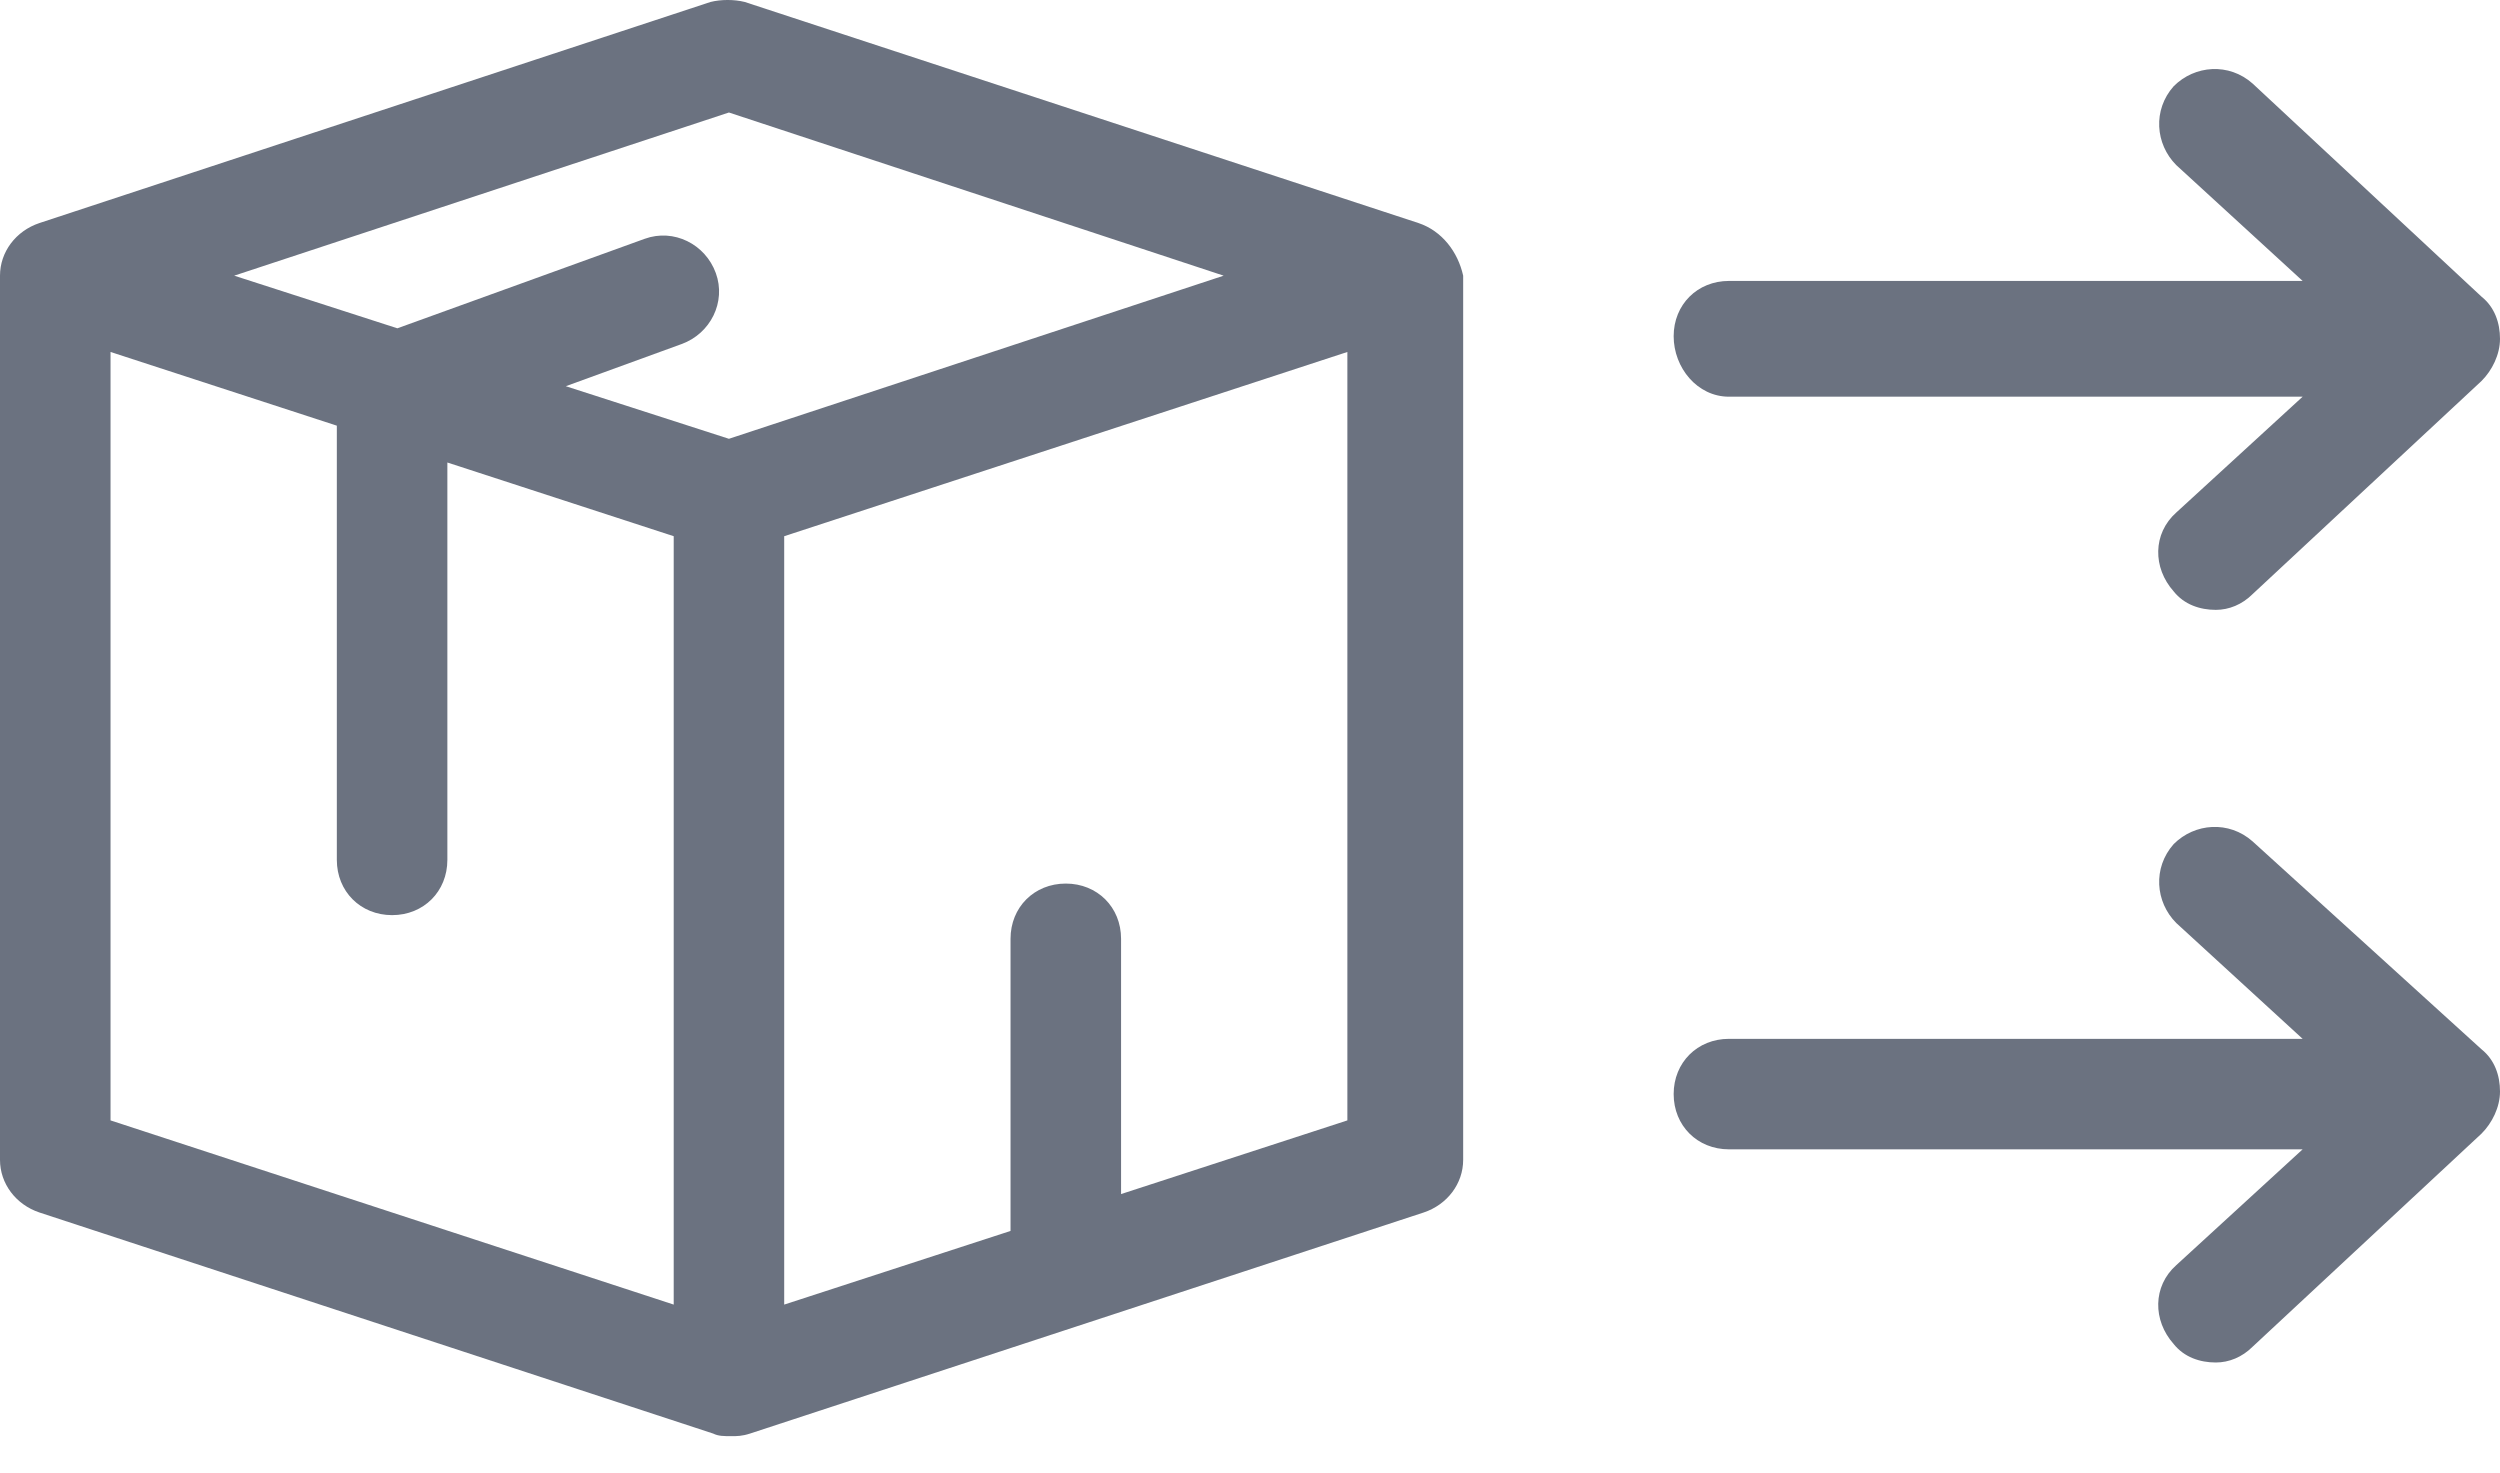 <svg xmlns="http://www.w3.org/2000/svg" width="56" height="33" viewBox="0 0 56 33" fill="none">
	<path
		d="M50.459 18.848C49.928 18.377 49.162 18.436 48.691 18.907C48.219 19.438 48.278 20.204 48.749 20.676L51.579 23.27H38.728C38.021 23.27 37.49 23.8 37.49 24.507C37.49 25.215 38.021 25.745 38.728 25.745H51.579L48.749 28.339C48.219 28.811 48.219 29.577 48.691 30.107C48.926 30.402 49.28 30.52 49.634 30.52C49.928 30.52 50.223 30.402 50.459 30.166L55.587 25.392C55.823 25.156 56 24.802 56 24.448C56 24.095 55.882 23.741 55.587 23.505L50.459 18.848Z"
		fill="#6B7280" />
	<path
		d="M38.728 8.886H51.579L48.749 11.48C48.219 11.952 48.219 12.718 48.691 13.248C48.926 13.543 49.28 13.661 49.634 13.661C49.928 13.661 50.223 13.543 50.459 13.307L55.587 8.533C55.823 8.297 56 7.943 56 7.589C56 7.236 55.882 6.882 55.587 6.646L50.459 1.872C49.928 1.4 49.162 1.459 48.691 1.931C48.219 2.461 48.278 3.227 48.749 3.699L51.579 6.293H38.728C38.021 6.293 37.49 6.823 37.49 7.531C37.49 8.238 38.021 8.886 38.728 8.886Z"
		fill="#6B7280" />
	<path
		d="M31.773 4.996L16.682 0.044C16.446 -0.015 16.152 -0.015 15.916 0.044L0.884 4.996C0.354 5.173 0 5.644 0 6.175V25.981C0 26.512 0.354 26.983 0.884 27.16L15.975 32.112C16.093 32.17 16.21 32.17 16.387 32.17C16.505 32.17 16.623 32.17 16.8 32.112L31.89 27.16C32.421 26.983 32.775 26.512 32.775 25.981V6.175C32.657 5.644 32.303 5.173 31.773 4.996ZM16.328 2.52L27.41 6.175L16.328 9.829L12.674 8.651L15.267 7.707C15.916 7.472 16.27 6.764 16.034 6.116C15.798 5.467 15.091 5.114 14.442 5.349L8.901 7.354L5.246 6.175L16.328 2.52ZM2.476 7.884L7.545 9.535V19.261C7.545 19.968 8.076 20.499 8.783 20.499C9.491 20.499 10.021 19.968 10.021 19.261V10.36L15.091 12.011V29.223L2.476 25.097V7.884ZM25.112 26.747V21.029C25.112 20.322 24.581 19.792 23.874 19.792C23.166 19.792 22.636 20.322 22.636 21.029V27.573L17.566 29.223V12.011L30.181 7.884V25.097L25.112 26.747Z"
		fill="#6B7280" />
</svg>